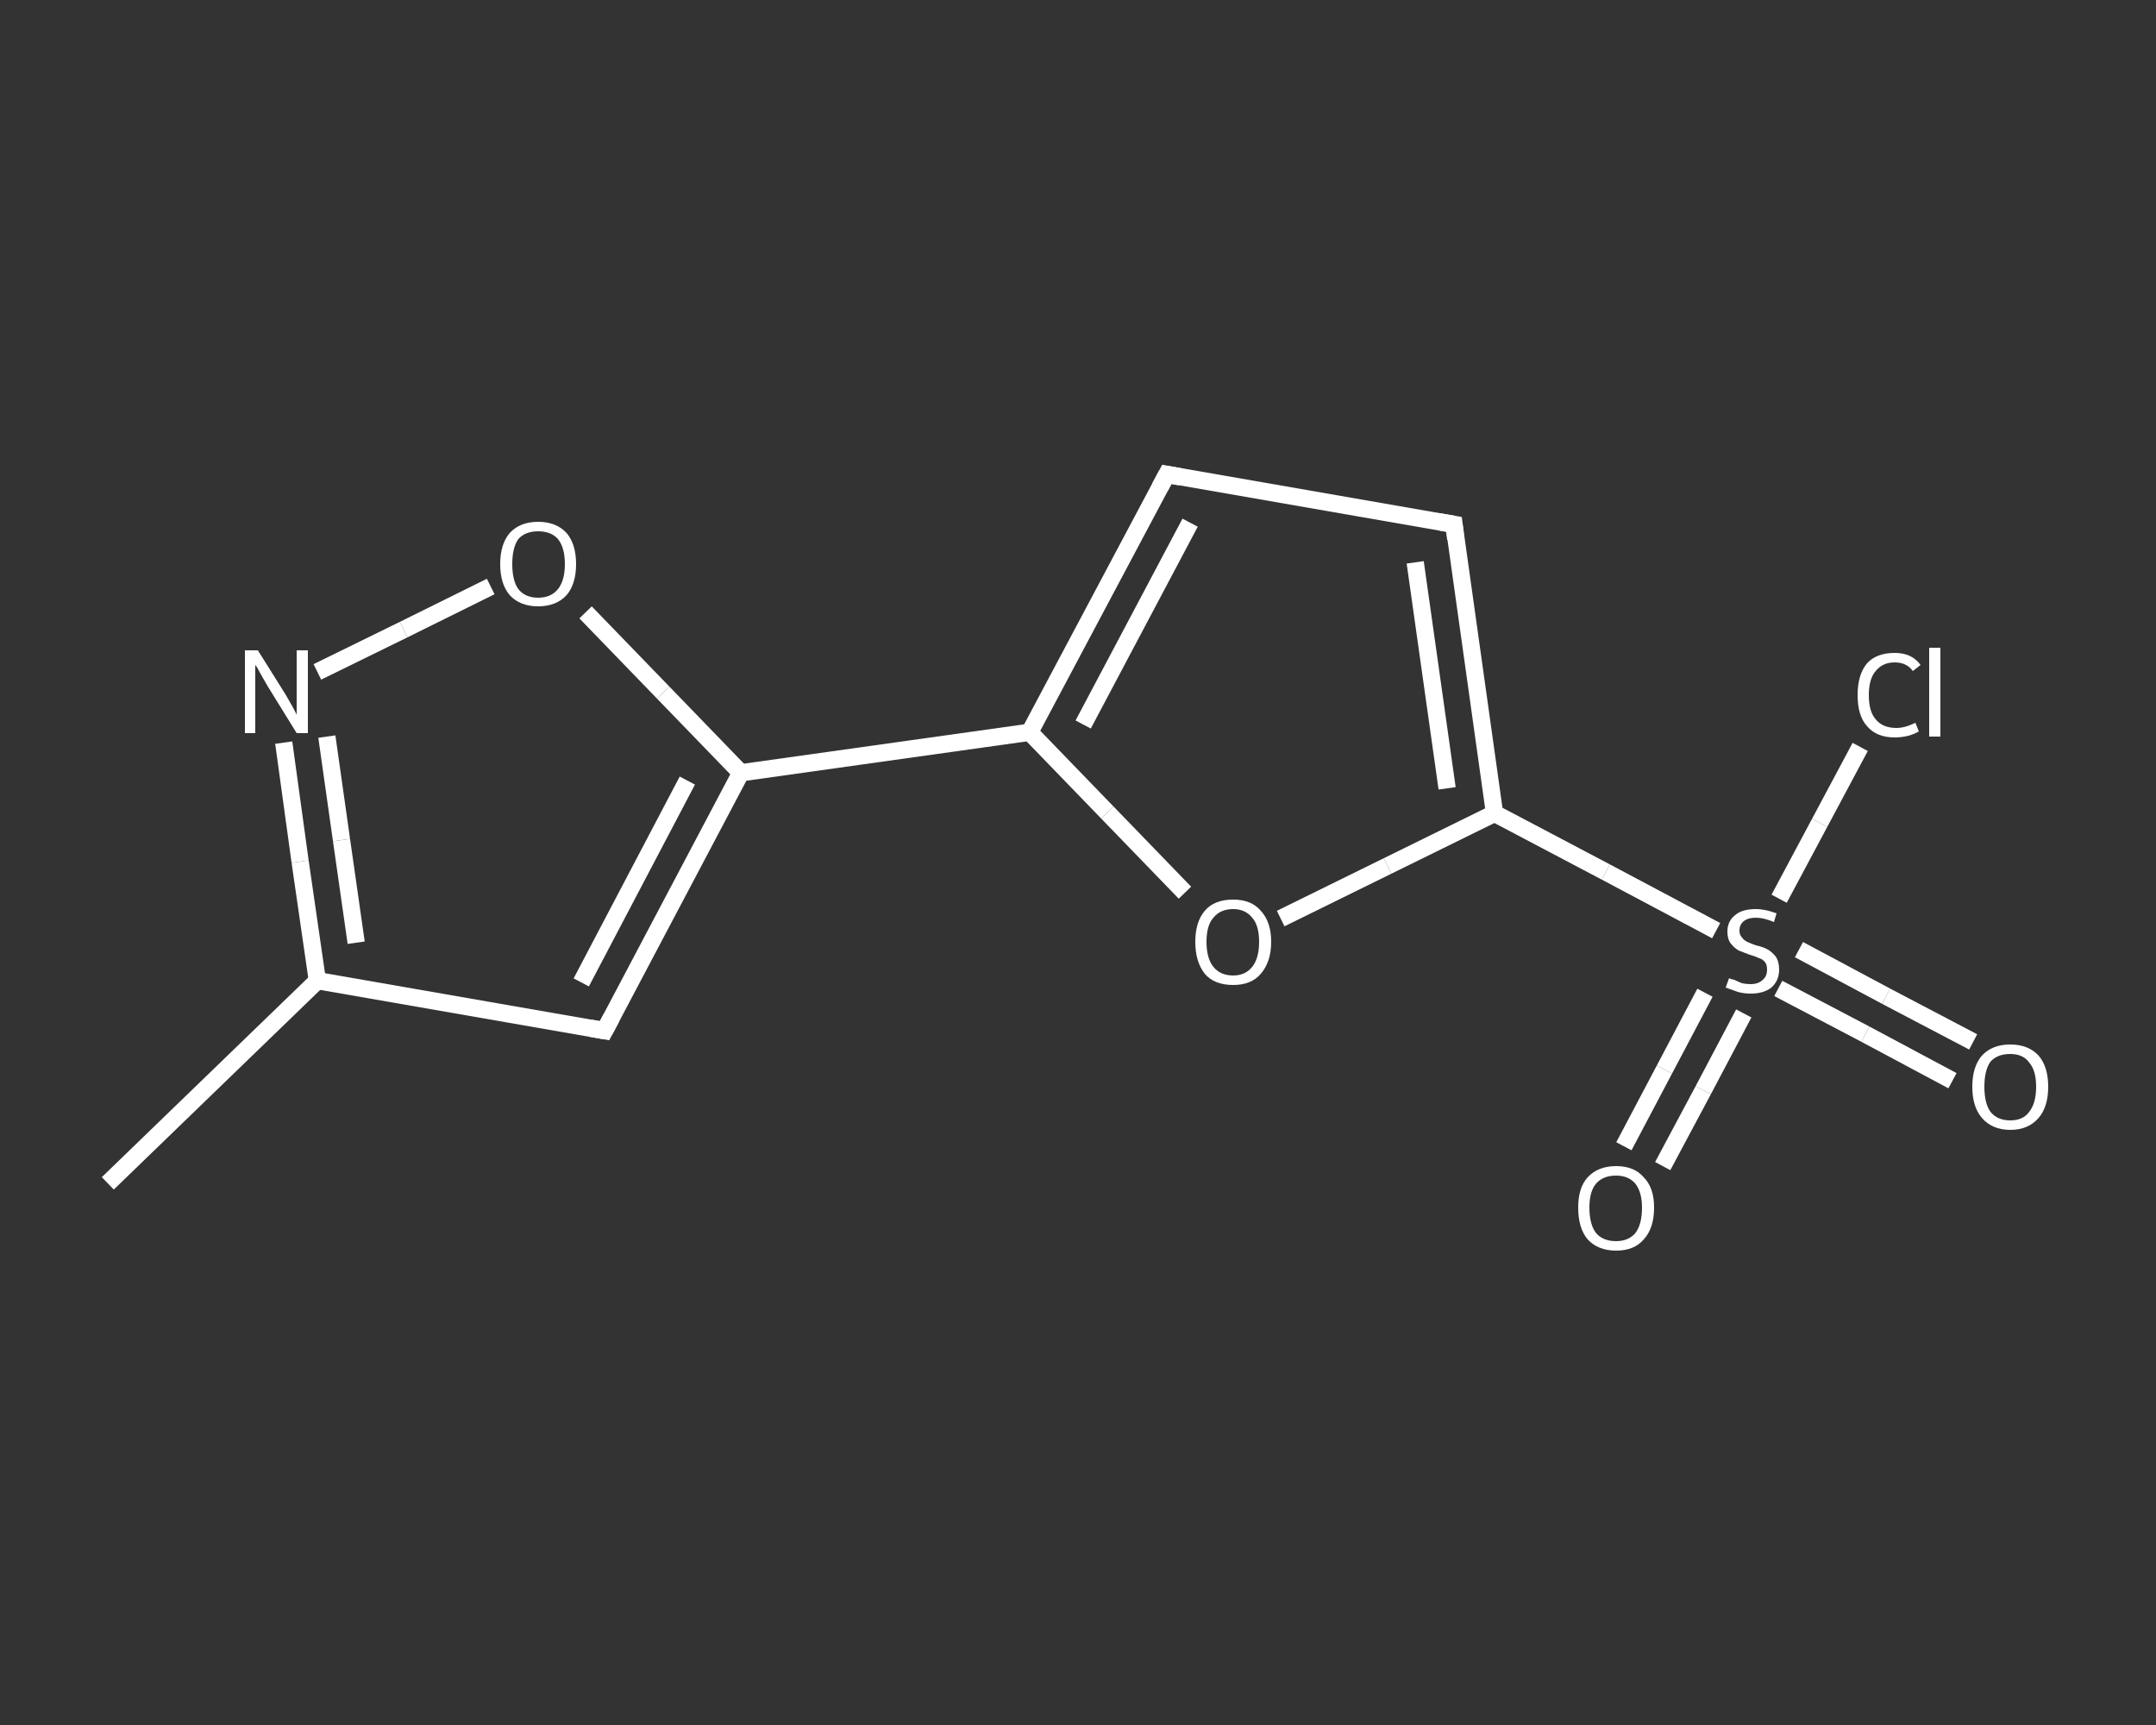 <?xml version='1.0' encoding='iso-8859-1'?>
<svg version='1.1' baseProfile='full'
              xmlns='http://www.w3.org/2000/svg'
                      xmlns:rdkit='http://www.rdkit.org/xml'
                      xmlns:xlink='http://www.w3.org/1999/xlink'
                  xml:space='preserve'
width='250px' height='200px' viewBox='0 0 250 200'>
<rect x="0" y="0" width="250" height="200" fill="#333333" stroke="none"/>
<!-- END OF HEADER -->
<rect style='opacity:1.0;fill:transparent;stroke:none' width='250.0' height='200.0' x='0.0' y='0.0'> </rect>
<path class='bond-0 atom-0 atom-1' d='M 12.5,137.2 L 36.8,113.7' style='fill:none;fill-rule:evenodd;stroke:#FFFFFF;stroke-width:2.0px;stroke-linecap:butt;stroke-linejoin:miter;stroke-opacity:1' />
<path class='bond-1 atom-1 atom-2' d='M 36.8,113.7 L 70.1,119.5' style='fill:none;fill-rule:evenodd;stroke:#FFFFFF;stroke-width:2.0px;stroke-linecap:butt;stroke-linejoin:miter;stroke-opacity:1' />
<path class='bond-2 atom-2 atom-3' d='M 70.1,119.5 L 85.9,89.6' style='fill:none;fill-rule:evenodd;stroke:#FFFFFF;stroke-width:2.0px;stroke-linecap:butt;stroke-linejoin:miter;stroke-opacity:1' />
<path class='bond-2 atom-2 atom-3' d='M 67.4,113.9 L 79.7,90.5' style='fill:none;fill-rule:evenodd;stroke:#FFFFFF;stroke-width:2.0px;stroke-linecap:butt;stroke-linejoin:miter;stroke-opacity:1' />
<path class='bond-3 atom-3 atom-4' d='M 85.9,89.6 L 119.4,84.9' style='fill:none;fill-rule:evenodd;stroke:#FFFFFF;stroke-width:2.0px;stroke-linecap:butt;stroke-linejoin:miter;stroke-opacity:1' />
<path class='bond-4 atom-4 atom-5' d='M 119.4,84.9 L 135.3,55.0' style='fill:none;fill-rule:evenodd;stroke:#FFFFFF;stroke-width:2.0px;stroke-linecap:butt;stroke-linejoin:miter;stroke-opacity:1' />
<path class='bond-4 atom-4 atom-5' d='M 125.6,84.0 L 138.0,60.6' style='fill:none;fill-rule:evenodd;stroke:#FFFFFF;stroke-width:2.0px;stroke-linecap:butt;stroke-linejoin:miter;stroke-opacity:1' />
<path class='bond-5 atom-5 atom-6' d='M 135.3,55.0 L 168.6,60.8' style='fill:none;fill-rule:evenodd;stroke:#FFFFFF;stroke-width:2.0px;stroke-linecap:butt;stroke-linejoin:miter;stroke-opacity:1' />
<path class='bond-6 atom-6 atom-7' d='M 168.6,60.8 L 173.3,94.3' style='fill:none;fill-rule:evenodd;stroke:#FFFFFF;stroke-width:2.0px;stroke-linecap:butt;stroke-linejoin:miter;stroke-opacity:1' />
<path class='bond-6 atom-6 atom-7' d='M 164.1,65.2 L 167.8,91.4' style='fill:none;fill-rule:evenodd;stroke:#FFFFFF;stroke-width:2.0px;stroke-linecap:butt;stroke-linejoin:miter;stroke-opacity:1' />
<path class='bond-7 atom-7 atom-8' d='M 173.3,94.3 L 186.2,101.1' style='fill:none;fill-rule:evenodd;stroke:#FFFFFF;stroke-width:2.0px;stroke-linecap:butt;stroke-linejoin:miter;stroke-opacity:1' />
<path class='bond-7 atom-7 atom-8' d='M 186.2,101.1 L 199.0,107.9' style='fill:none;fill-rule:evenodd;stroke:#FFFFFF;stroke-width:2.0px;stroke-linecap:butt;stroke-linejoin:miter;stroke-opacity:1' />
<path class='bond-8 atom-8 atom-9' d='M 206.2,114.6 L 216.3,119.9' style='fill:none;fill-rule:evenodd;stroke:#FFFFFF;stroke-width:2.0px;stroke-linecap:butt;stroke-linejoin:miter;stroke-opacity:1' />
<path class='bond-8 atom-8 atom-9' d='M 216.3,119.9 L 226.4,125.3' style='fill:none;fill-rule:evenodd;stroke:#FFFFFF;stroke-width:2.0px;stroke-linecap:butt;stroke-linejoin:miter;stroke-opacity:1' />
<path class='bond-8 atom-8 atom-9' d='M 208.6,110.1 L 218.7,115.5' style='fill:none;fill-rule:evenodd;stroke:#FFFFFF;stroke-width:2.0px;stroke-linecap:butt;stroke-linejoin:miter;stroke-opacity:1' />
<path class='bond-8 atom-8 atom-9' d='M 218.7,115.5 L 228.8,120.8' style='fill:none;fill-rule:evenodd;stroke:#FFFFFF;stroke-width:2.0px;stroke-linecap:butt;stroke-linejoin:miter;stroke-opacity:1' />
<path class='bond-9 atom-8 atom-10' d='M 197.7,115.1 L 193.0,124.0' style='fill:none;fill-rule:evenodd;stroke:#FFFFFF;stroke-width:2.0px;stroke-linecap:butt;stroke-linejoin:miter;stroke-opacity:1' />
<path class='bond-9 atom-8 atom-10' d='M 193.0,124.0 L 188.3,132.9' style='fill:none;fill-rule:evenodd;stroke:#FFFFFF;stroke-width:2.0px;stroke-linecap:butt;stroke-linejoin:miter;stroke-opacity:1' />
<path class='bond-9 atom-8 atom-10' d='M 202.2,117.5 L 197.5,126.4' style='fill:none;fill-rule:evenodd;stroke:#FFFFFF;stroke-width:2.0px;stroke-linecap:butt;stroke-linejoin:miter;stroke-opacity:1' />
<path class='bond-9 atom-8 atom-10' d='M 197.5,126.4 L 192.8,135.2' style='fill:none;fill-rule:evenodd;stroke:#FFFFFF;stroke-width:2.0px;stroke-linecap:butt;stroke-linejoin:miter;stroke-opacity:1' />
<path class='bond-10 atom-8 atom-11' d='M 206.3,104.2 L 211.0,95.4' style='fill:none;fill-rule:evenodd;stroke:#FFFFFF;stroke-width:2.0px;stroke-linecap:butt;stroke-linejoin:miter;stroke-opacity:1' />
<path class='bond-10 atom-8 atom-11' d='M 211.0,95.4 L 215.7,86.6' style='fill:none;fill-rule:evenodd;stroke:#FFFFFF;stroke-width:2.0px;stroke-linecap:butt;stroke-linejoin:miter;stroke-opacity:1' />
<path class='bond-11 atom-7 atom-12' d='M 173.3,94.3 L 160.9,100.4' style='fill:none;fill-rule:evenodd;stroke:#FFFFFF;stroke-width:2.0px;stroke-linecap:butt;stroke-linejoin:miter;stroke-opacity:1' />
<path class='bond-11 atom-7 atom-12' d='M 160.9,100.4 L 148.5,106.5' style='fill:none;fill-rule:evenodd;stroke:#FFFFFF;stroke-width:2.0px;stroke-linecap:butt;stroke-linejoin:miter;stroke-opacity:1' />
<path class='bond-12 atom-3 atom-13' d='M 85.9,89.6 L 76.9,80.3' style='fill:none;fill-rule:evenodd;stroke:#FFFFFF;stroke-width:2.0px;stroke-linecap:butt;stroke-linejoin:miter;stroke-opacity:1' />
<path class='bond-12 atom-3 atom-13' d='M 76.9,80.3 L 67.9,71.0' style='fill:none;fill-rule:evenodd;stroke:#FFFFFF;stroke-width:2.0px;stroke-linecap:butt;stroke-linejoin:miter;stroke-opacity:1' />
<path class='bond-13 atom-13 atom-14' d='M 56.9,68.0 L 46.8,73.0' style='fill:none;fill-rule:evenodd;stroke:#FFFFFF;stroke-width:2.0px;stroke-linecap:butt;stroke-linejoin:miter;stroke-opacity:1' />
<path class='bond-13 atom-13 atom-14' d='M 46.8,73.0 L 36.8,77.9' style='fill:none;fill-rule:evenodd;stroke:#FFFFFF;stroke-width:2.0px;stroke-linecap:butt;stroke-linejoin:miter;stroke-opacity:1' />
<path class='bond-14 atom-14 atom-1' d='M 32.9,86.1 L 34.8,99.9' style='fill:none;fill-rule:evenodd;stroke:#FFFFFF;stroke-width:2.0px;stroke-linecap:butt;stroke-linejoin:miter;stroke-opacity:1' />
<path class='bond-14 atom-14 atom-1' d='M 34.8,99.9 L 36.8,113.7' style='fill:none;fill-rule:evenodd;stroke:#FFFFFF;stroke-width:2.0px;stroke-linecap:butt;stroke-linejoin:miter;stroke-opacity:1' />
<path class='bond-14 atom-14 atom-1' d='M 37.9,85.4 L 39.6,97.4' style='fill:none;fill-rule:evenodd;stroke:#FFFFFF;stroke-width:2.0px;stroke-linecap:butt;stroke-linejoin:miter;stroke-opacity:1' />
<path class='bond-14 atom-14 atom-1' d='M 39.6,97.4 L 41.3,109.3' style='fill:none;fill-rule:evenodd;stroke:#FFFFFF;stroke-width:2.0px;stroke-linecap:butt;stroke-linejoin:miter;stroke-opacity:1' />
<path class='bond-15 atom-12 atom-4' d='M 137.4,103.5 L 128.4,94.2' style='fill:none;fill-rule:evenodd;stroke:#FFFFFF;stroke-width:2.0px;stroke-linecap:butt;stroke-linejoin:miter;stroke-opacity:1' />
<path class='bond-15 atom-12 atom-4' d='M 128.4,94.2 L 119.4,84.9' style='fill:none;fill-rule:evenodd;stroke:#FFFFFF;stroke-width:2.0px;stroke-linecap:butt;stroke-linejoin:miter;stroke-opacity:1' />
<path d='M 68.4,119.2 L 70.1,119.5 L 70.9,118.0' style='fill:none;stroke:#FFFFFF;stroke-width:2.0px;stroke-linecap:butt;stroke-linejoin:miter;stroke-opacity:1;' />
<path d='M 134.5,56.5 L 135.3,55.0 L 136.9,55.3' style='fill:none;stroke:#FFFFFF;stroke-width:2.0px;stroke-linecap:butt;stroke-linejoin:miter;stroke-opacity:1;' />
<path d='M 166.9,60.5 L 168.6,60.8 L 168.8,62.5' style='fill:none;stroke:#FFFFFF;stroke-width:2.0px;stroke-linecap:butt;stroke-linejoin:miter;stroke-opacity:1;' />
<path class='atom-8' d='M 200.5 113.4
Q 200.6 113.5, 201.1 113.6
Q 201.5 113.8, 202.0 114.0
Q 202.5 114.1, 203.0 114.1
Q 203.9 114.1, 204.4 113.6
Q 204.9 113.2, 204.9 112.4
Q 204.9 111.9, 204.7 111.6
Q 204.4 111.2, 204.0 111.1
Q 203.6 110.9, 202.9 110.7
Q 202.1 110.4, 201.6 110.2
Q 201.1 109.9, 200.7 109.4
Q 200.3 108.9, 200.3 108.0
Q 200.3 106.8, 201.2 106.1
Q 202.0 105.4, 203.6 105.4
Q 204.7 105.4, 206.0 105.9
L 205.7 106.9
Q 204.5 106.4, 203.6 106.4
Q 202.7 106.4, 202.2 106.8
Q 201.7 107.2, 201.7 107.9
Q 201.7 108.4, 202.0 108.7
Q 202.2 109.0, 202.6 109.2
Q 203.0 109.4, 203.6 109.6
Q 204.5 109.8, 205.0 110.1
Q 205.5 110.4, 205.9 110.9
Q 206.3 111.5, 206.3 112.4
Q 206.3 113.7, 205.4 114.5
Q 204.5 115.2, 203.0 115.2
Q 202.2 115.2, 201.5 115.0
Q 200.9 114.8, 200.1 114.5
L 200.5 113.4
' fill='#FFFFFF'/>
<path class='atom-9' d='M 228.7 126.0
Q 228.7 123.7, 229.8 122.4
Q 231.0 121.1, 233.1 121.1
Q 235.2 121.1, 236.4 122.4
Q 237.5 123.7, 237.5 126.0
Q 237.5 128.3, 236.4 129.6
Q 235.2 131.0, 233.1 131.0
Q 231.0 131.0, 229.8 129.6
Q 228.7 128.3, 228.7 126.0
M 233.1 129.9
Q 234.6 129.9, 235.3 128.9
Q 236.1 127.9, 236.1 126.0
Q 236.1 124.1, 235.3 123.2
Q 234.6 122.2, 233.1 122.2
Q 231.6 122.2, 230.8 123.1
Q 230.1 124.1, 230.1 126.0
Q 230.1 127.9, 230.8 128.9
Q 231.6 129.9, 233.1 129.9
' fill='#FFFFFF'/>
<path class='atom-10' d='M 183.0 140.0
Q 183.0 137.7, 184.1 136.5
Q 185.3 135.2, 187.4 135.2
Q 189.5 135.2, 190.6 136.5
Q 191.8 137.7, 191.8 140.0
Q 191.8 142.4, 190.6 143.7
Q 189.5 145.0, 187.4 145.0
Q 185.3 145.0, 184.1 143.7
Q 183.0 142.4, 183.0 140.0
M 187.4 143.9
Q 188.8 143.9, 189.6 143.0
Q 190.4 142.0, 190.4 140.0
Q 190.4 138.2, 189.6 137.2
Q 188.8 136.3, 187.4 136.3
Q 185.9 136.3, 185.1 137.2
Q 184.3 138.1, 184.3 140.0
Q 184.3 142.0, 185.1 143.0
Q 185.9 143.9, 187.4 143.9
' fill='#FFFFFF'/>
<path class='atom-11' d='M 215.4 80.6
Q 215.4 78.2, 216.5 76.9
Q 217.6 75.7, 219.7 75.7
Q 221.7 75.7, 222.7 77.1
L 221.8 77.8
Q 221.1 76.8, 219.7 76.8
Q 218.3 76.8, 217.5 77.8
Q 216.7 78.7, 216.7 80.6
Q 216.7 82.5, 217.5 83.4
Q 218.3 84.4, 219.9 84.4
Q 220.9 84.4, 222.1 83.8
L 222.5 84.8
Q 222.0 85.1, 221.3 85.3
Q 220.5 85.5, 219.7 85.5
Q 217.6 85.5, 216.5 84.2
Q 215.4 83.0, 215.4 80.6
' fill='#FFFFFF'/>
<path class='atom-11' d='M 223.7 75.1
L 225.0 75.1
L 225.0 85.4
L 223.7 85.4
L 223.7 75.1
' fill='#FFFFFF'/>
<path class='atom-12' d='M 138.6 109.2
Q 138.6 106.9, 139.7 105.6
Q 140.8 104.3, 143.0 104.3
Q 145.1 104.3, 146.2 105.6
Q 147.4 106.9, 147.4 109.2
Q 147.4 111.5, 146.2 112.9
Q 145.1 114.2, 143.0 114.2
Q 140.8 114.2, 139.7 112.9
Q 138.6 111.5, 138.6 109.2
M 143.0 113.1
Q 144.4 113.1, 145.2 112.1
Q 146.0 111.1, 146.0 109.2
Q 146.0 107.3, 145.2 106.4
Q 144.4 105.4, 143.0 105.4
Q 141.5 105.4, 140.7 106.4
Q 139.9 107.3, 139.9 109.2
Q 139.9 111.1, 140.7 112.1
Q 141.5 113.1, 143.0 113.1
' fill='#FFFFFF'/>
<path class='atom-13' d='M 58.0 65.4
Q 58.0 63.1, 59.1 61.8
Q 60.3 60.5, 62.4 60.5
Q 64.5 60.5, 65.7 61.8
Q 66.8 63.1, 66.8 65.4
Q 66.8 67.7, 65.7 69.0
Q 64.5 70.3, 62.4 70.3
Q 60.3 70.3, 59.1 69.0
Q 58.0 67.7, 58.0 65.4
M 62.4 69.3
Q 63.9 69.3, 64.7 68.3
Q 65.5 67.3, 65.5 65.4
Q 65.5 63.5, 64.7 62.5
Q 63.9 61.6, 62.4 61.6
Q 60.9 61.6, 60.1 62.5
Q 59.4 63.5, 59.4 65.4
Q 59.4 67.3, 60.1 68.3
Q 60.9 69.3, 62.4 69.3
' fill='#FFFFFF'/>
<path class='atom-14' d='M 29.9 75.4
L 33.1 80.5
Q 33.4 81.0, 33.9 81.9
Q 34.4 82.8, 34.4 82.9
L 34.4 75.4
L 35.7 75.4
L 35.7 85.0
L 34.4 85.0
L 31.0 79.5
Q 30.6 78.8, 30.2 78.1
Q 29.8 77.3, 29.6 77.1
L 29.6 85.0
L 28.4 85.0
L 28.4 75.4
L 29.9 75.4
' fill='#FFFFFF'/>
</svg>
